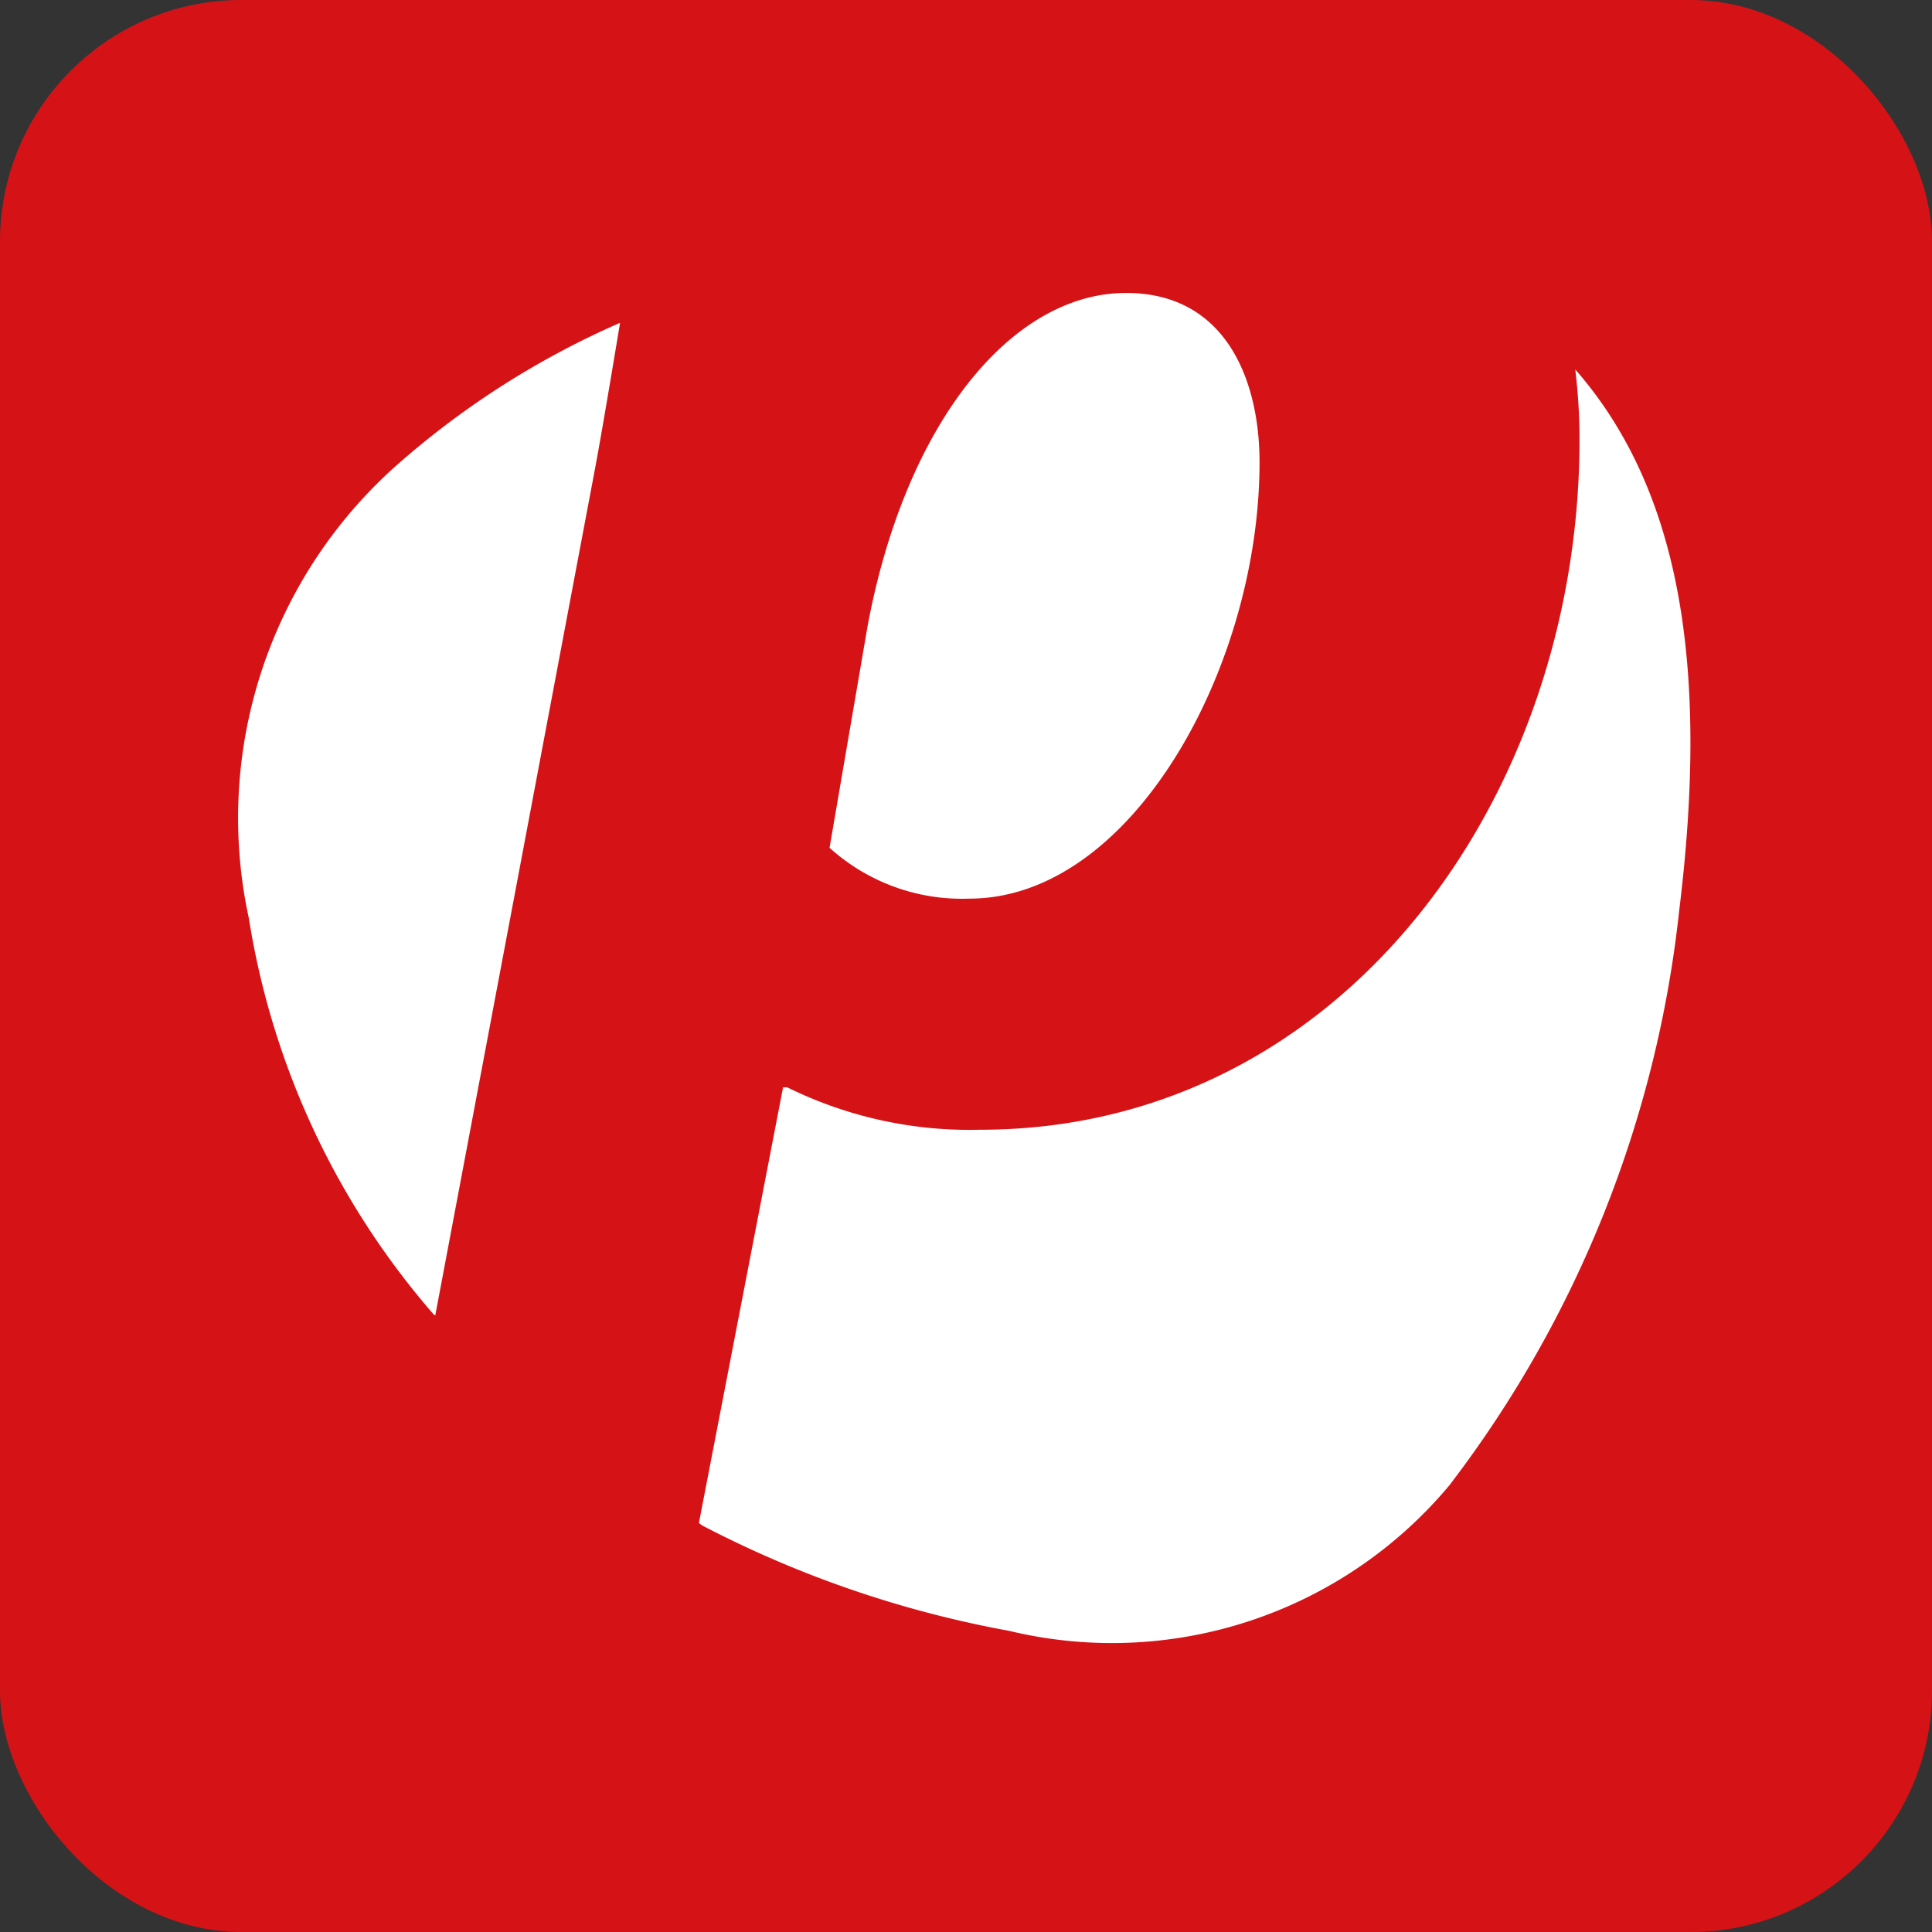 <?xml version="1.0" encoding="UTF-8"?> <svg xmlns="http://www.w3.org/2000/svg" viewBox="0 0 16 16"><rect x="0" y="0" width="16" height="16" fill="#333333" stroke="none"/><defs><style>.a{fill:#d51317;}.b{fill:#fff;}</style></defs><title>plenty_connect</title><rect class="a" width="16" height="16" rx="2"></rect><path class="b" d="M13.067,3.084c-.03-.034-.021-.021-.021-.021a4.838,4.838,0,0,1,.035.574c0,2.983-1.982,5.719-4.964,5.719a3.413,3.413,0,0,1-1.597-.351H6.485L5.788,12.613l.025.019a8.966,8.966,0,0,0,2.544.874,3.641,3.641,0,0,0,3.645-1.204,9.498,9.498,0,0,0,1.904-4.758c.243-1.971.028-3.449-.84-4.461m-2.635.746c0-.684-.281-1.403-1.105-1.403-.946,0-1.824,1.07-2.14,2.753l-.316,1.842a1.636,1.636,0,0,0,1.158.421c1.351,0,2.403-1.929,2.403-3.613M5.136,2.673A7.068,7.068,0,0,0,3.311,3.83,3.907,3.907,0,0,0,2.061,7.605a6.564,6.564,0,0,0,1.53,3.28s.017.011.014.007L4.924,3.901c.069-.364.211-1.228.211-1.228"></path></svg> 
